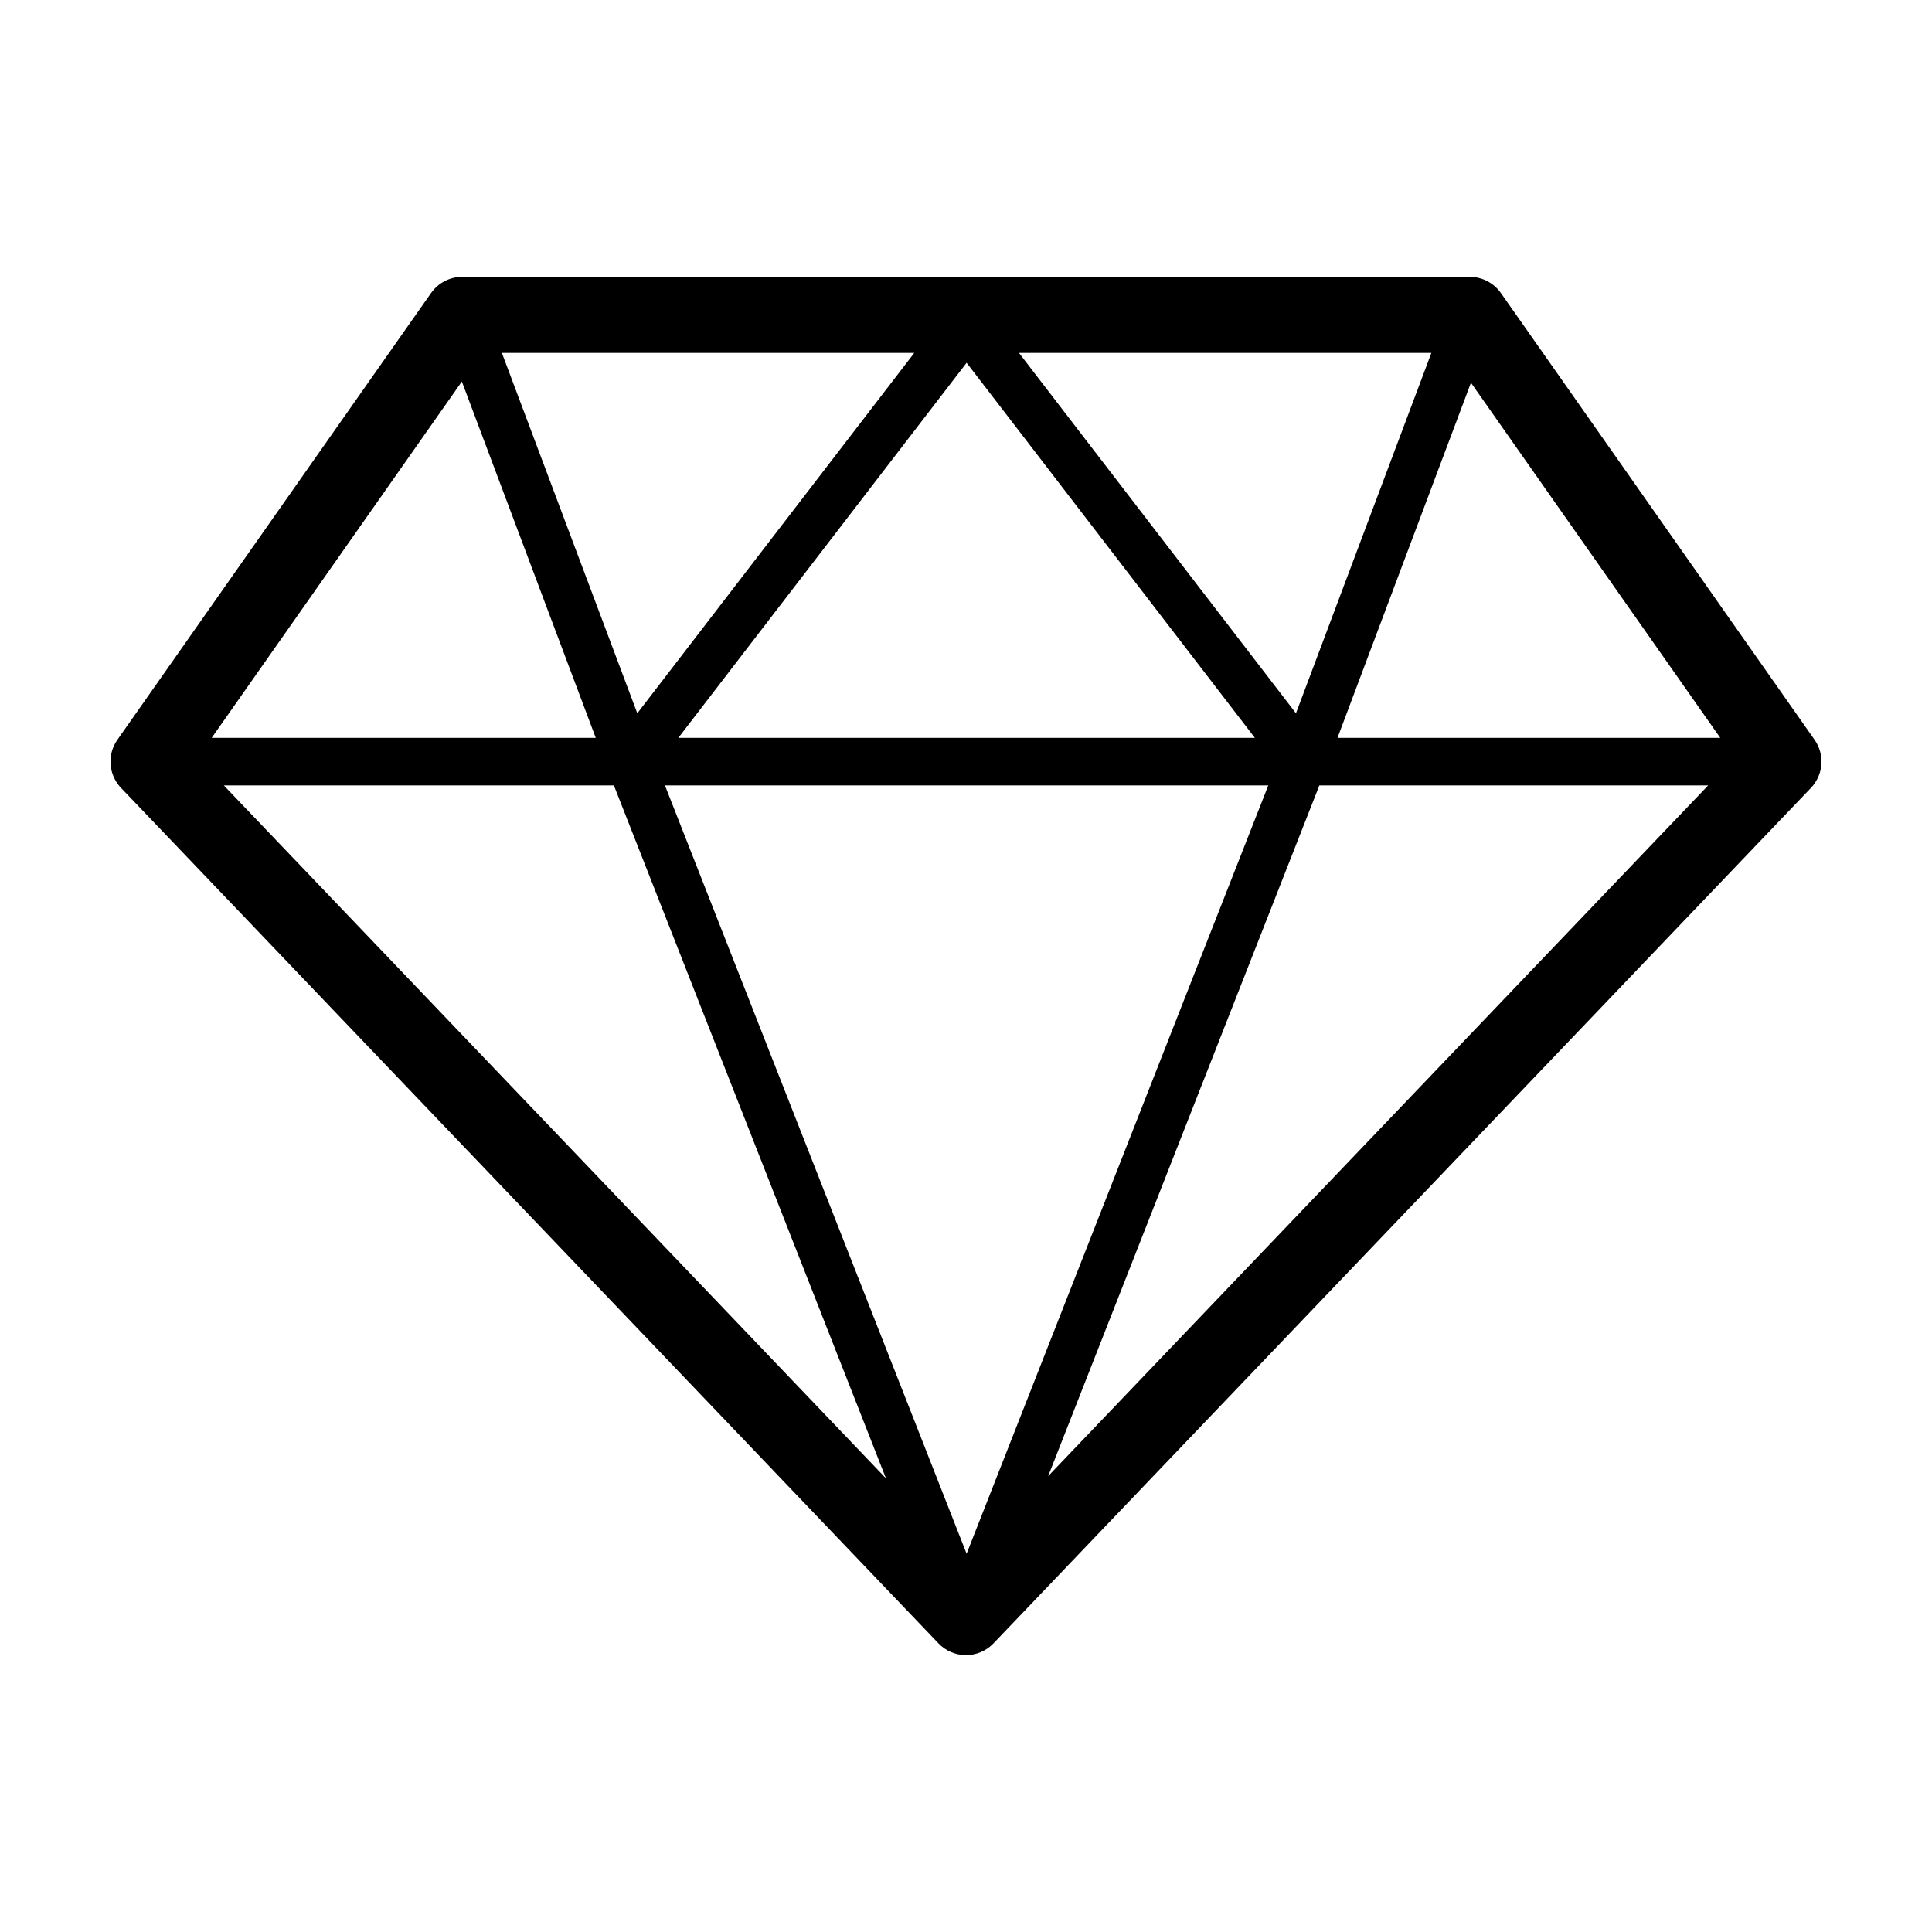 <?xml version="1.0" encoding="UTF-8"?>
<!-- Uploaded to: SVG Repo, www.svgrepo.com, Generator: SVG Repo Mixer Tools -->
<svg fill="#000000" width="800px" height="800px" version="1.1" viewBox="144 144 512 512" xmlns="http://www.w3.org/2000/svg">
 <path d="m541.75 221.66c-1.891-2.684-4.961-4.289-8.246-4.289h-267.02c-3.285 0-6.359 1.598-8.246 4.289l-83.129 118.39c-2.762 3.934-2.363 9.273 0.961 12.75l216.64 226.71c1.898 1.988 4.527 3.113 7.285 3.113 2.754 0 5.387-1.125 7.285-3.113l216.64-226.71c3.324-3.477 3.723-8.816 0.961-12.75zm-61.641 130.48-79.949 203.61-79.945-203.61zm-156.35-12.594 76.402-99.406 76.402 99.406zm90.281-102.02h109.29l-35.887 95.504zm-101.15 95.504-35.887-95.504h109.29zm-6.203 19.113 72.105 183.64-175.48-183.64zm186.96 0h103.04l-174.91 183.04zm106.25-12.594h-101.45l35.371-94.121zm-333.5-94.438 35.488 94.438h-101.79z"/>
</svg>